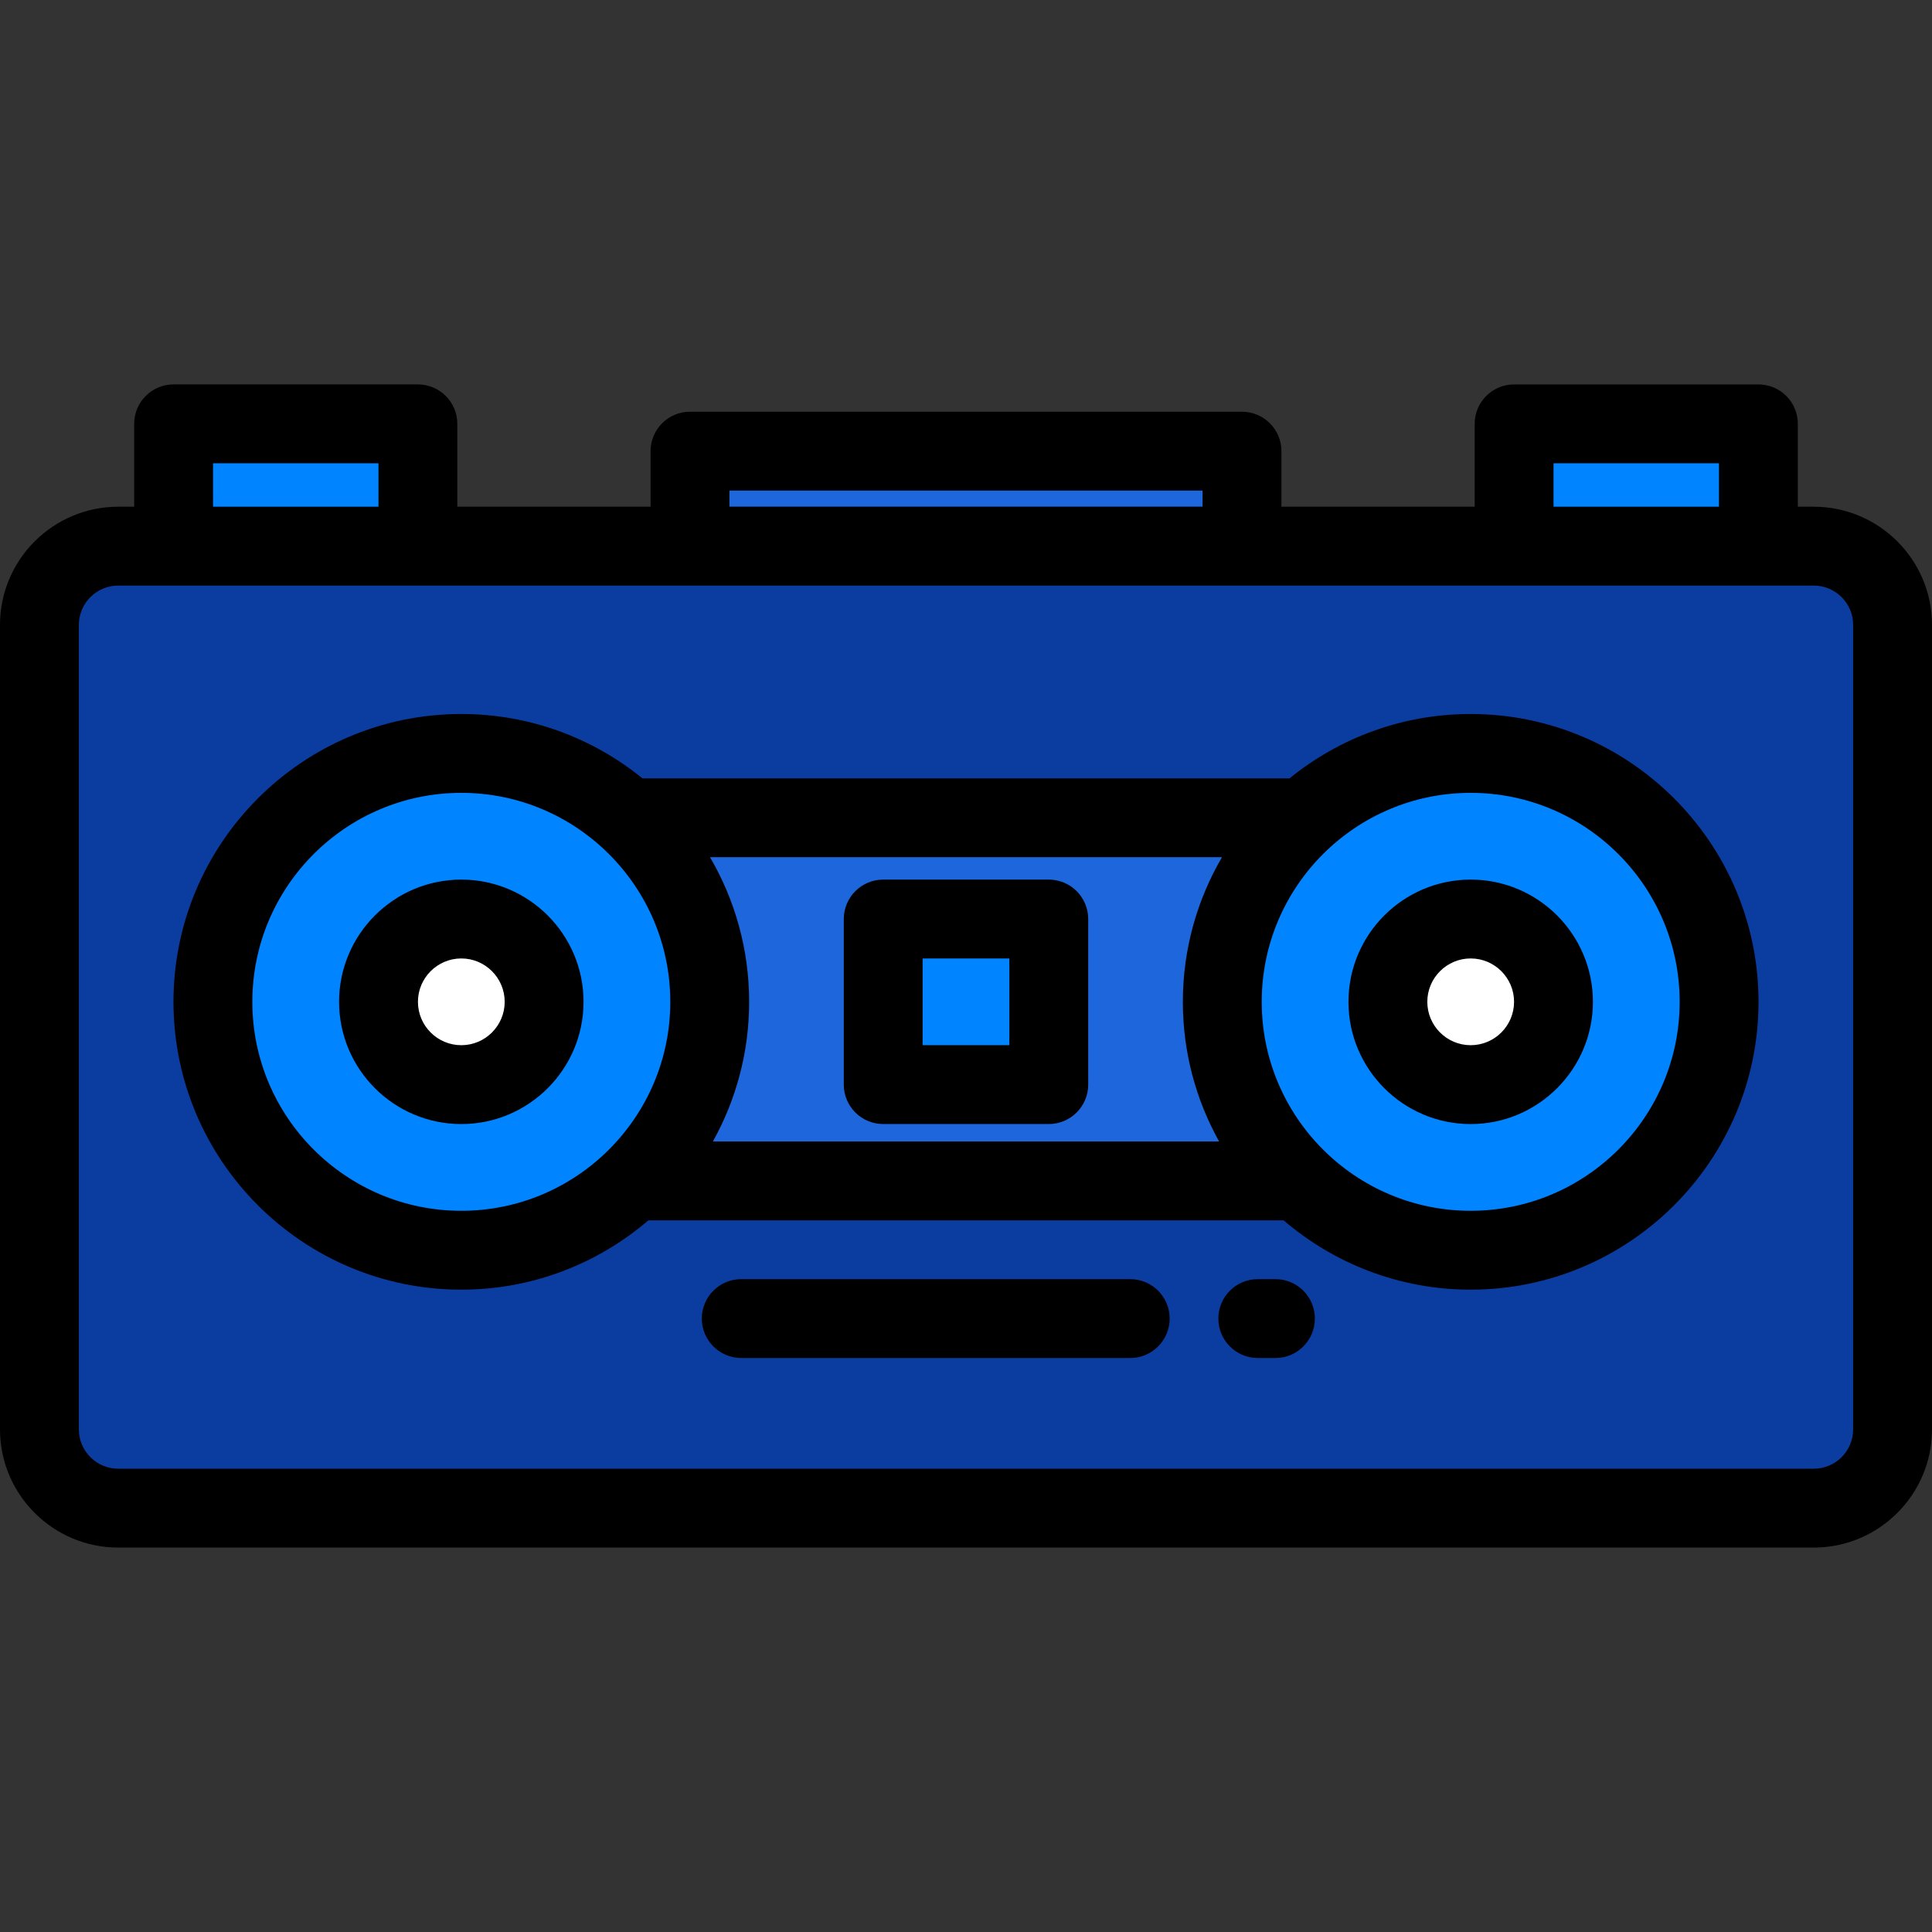 <?xml version="1.0" encoding="iso-8859-1"?>
<!-- Uploaded to: SVG Repo, www.svgrepo.com, Generator: SVG Repo Mixer Tools -->
<svg version="1.1" id="Layer_1" xmlns="http://www.w3.org/2000/svg" xmlns:xlink="http://www.w3.org/1999/xlink" 
	 viewBox="0 0 512 512" xml:space="preserve">
<rect x="0" y="0" width="512" height="512" fill="#333333" stroke="none"/>
<rect x="182.857" y="119.558" style="fill:#1D66DB;" width="146.286" height="25.161"/>
<path style="fill:#0B3CA0;" d="M501.551,378.802c0,11.529-9.356,20.874-20.898,20.874H31.347c-11.542,0-20.898-9.345-20.898-20.874
	V165.608c0-11.529,9.356-20.876,20.898-20.876h449.306c11.542,0,20.898,9.346,20.898,20.876V378.802z"/>
<rect x="168.229" y="216.723" style="fill:#1D66DB;" width="175.543" height="96.225"/>
<g>
	<rect x="46.007" y="112.327" style="fill:#0084FF;" width="64.741" height="32.413"/>
	<rect x="401.251" y="112.327" style="fill:#0084FF;" width="64.741" height="32.413"/>
	<circle style="fill:#0084FF;" cx="122.253" cy="265.499" r="65.829"/>
	<circle style="fill:#0084FF;" cx="389.747" cy="265.499" r="65.829"/>
</g>
<g>
	<circle style="fill:#FFFFFF;" cx="122.253" cy="265.499" r="21.943"/>
	<circle style="fill:#FFFFFF;" cx="389.747" cy="265.499" r="21.943"/>
</g>
<rect x="234.057" y="243.556" style="fill:#0084FF;" width="43.877" height="43.877"/>
<path d="M338.005,338.985h-4.678c-5.771,0-10.449,4.678-10.449,10.449c0,5.771,4.678,10.449,10.449,10.449h4.678
	c5.771,0,10.449-4.678,10.449-10.449C348.454,343.663,343.776,338.985,338.005,338.985z"/>
<path d="M299.523,338.985H196.441c-5.771,0-10.449,4.678-10.449,10.449c0,5.771,4.678,10.449,10.449,10.449h103.082
	c5.771,0,10.449-4.678,10.449-10.449C309.972,343.663,305.294,338.985,299.523,338.985z"/>
<path d="M480.653,134.283h-4.209v-21.96c0-5.771-4.678-10.449-10.449-10.449h-64.741c-5.771,0-10.449,4.678-10.449,10.449v21.96
	h-51.214v-14.721c0-5.771-4.678-10.449-10.449-10.449H182.857c-5.771,0-10.449,4.678-10.449,10.449v14.721h-51.214v-21.96
	c0-5.771-4.678-10.449-10.449-10.449H46.005c-5.771,0-10.449,4.678-10.449,10.449v21.96h-4.209C14.062,134.283,0,148.335,0,165.608
	v213.194c0,17.272,14.062,31.323,31.347,31.323h449.306c17.285,0,31.347-14.052,31.347-31.323V165.608
	C512,148.335,497.938,134.283,480.653,134.283z M193.306,130.012h125.388v4.261H193.306V130.012z M411.703,122.774h43.843v11.511
	h-43.843V122.774z M56.454,122.774h43.843v11.511H56.454V122.774z M491.102,378.802c0,5.748-4.687,10.425-10.449,10.425H31.347
	c-5.762,0-10.449-4.677-10.449-10.425V165.608c0-5.75,4.687-10.427,10.449-10.427h449.306c5.762,0,10.449,4.677,10.449,10.427
	V378.802z"/>
<path d="M122.253,233.103c-17.86,0-32.392,14.531-32.392,32.392c0,17.86,14.531,32.392,32.392,32.392s32.392-14.531,32.392-32.392
	C154.645,247.634,140.113,233.103,122.253,233.103z M122.253,276.988c-6.337,0-11.494-5.157-11.494-11.494
	s5.157-11.494,11.494-11.494c6.337,0,11.494,5.157,11.494,11.494S128.59,276.988,122.253,276.988z"/>
<path d="M389.747,233.103c-17.86,0-32.392,14.531-32.392,32.392c0,17.86,14.531,32.392,32.392,32.392
	c17.86,0,32.392-14.531,32.392-32.392C422.139,247.634,407.607,233.103,389.747,233.103z M389.747,276.988
	c-6.337,0-11.494-5.157-11.494-11.494s5.157-11.494,11.494-11.494s11.494,5.157,11.494,11.494S396.084,276.988,389.747,276.988z"/>
<path d="M389.747,189.217c-18.178,0-34.882,6.401-48.002,17.054H170.255c-13.119-10.653-29.823-17.054-48.002-17.054
	c-42.059,0-76.278,34.217-76.278,76.278c0,42.059,34.218,76.278,76.278,76.278c18.913,0,36.226-6.934,49.569-18.373h168.355
	c13.344,11.44,30.657,18.373,49.57,18.373c42.059,0,76.278-34.218,76.278-76.278S431.806,189.217,389.747,189.217z M323.839,227.17
	c-6.58,11.27-10.37,24.361-10.37,38.326c0,13.423,3.497,26.038,9.61,37.006H188.921c6.113-10.968,9.61-23.583,9.61-37.006
	c0-13.965-3.79-27.056-10.37-38.326L323.839,227.17L323.839,227.17z M66.873,265.494c0-30.536,24.843-55.38,55.38-55.38
	s55.38,24.843,55.38,55.38s-24.843,55.38-55.38,55.38S66.873,296.032,66.873,265.494z M389.747,320.874
	c-30.536,0-55.38-24.843-55.38-55.38s24.843-55.38,55.38-55.38s55.38,24.843,55.38,55.38S420.283,320.874,389.747,320.874z"/>
<path d="M234.061,297.879h43.877c5.771,0,10.449-4.678,10.449-10.449v-43.877c0-5.771-4.678-10.449-10.449-10.449h-43.877
	c-5.771,0-10.449,4.678-10.449,10.449v43.877C223.612,293.201,228.29,297.879,234.061,297.879z M244.51,254.001h22.979v22.979
	H244.51V254.001z"/>
</svg>
